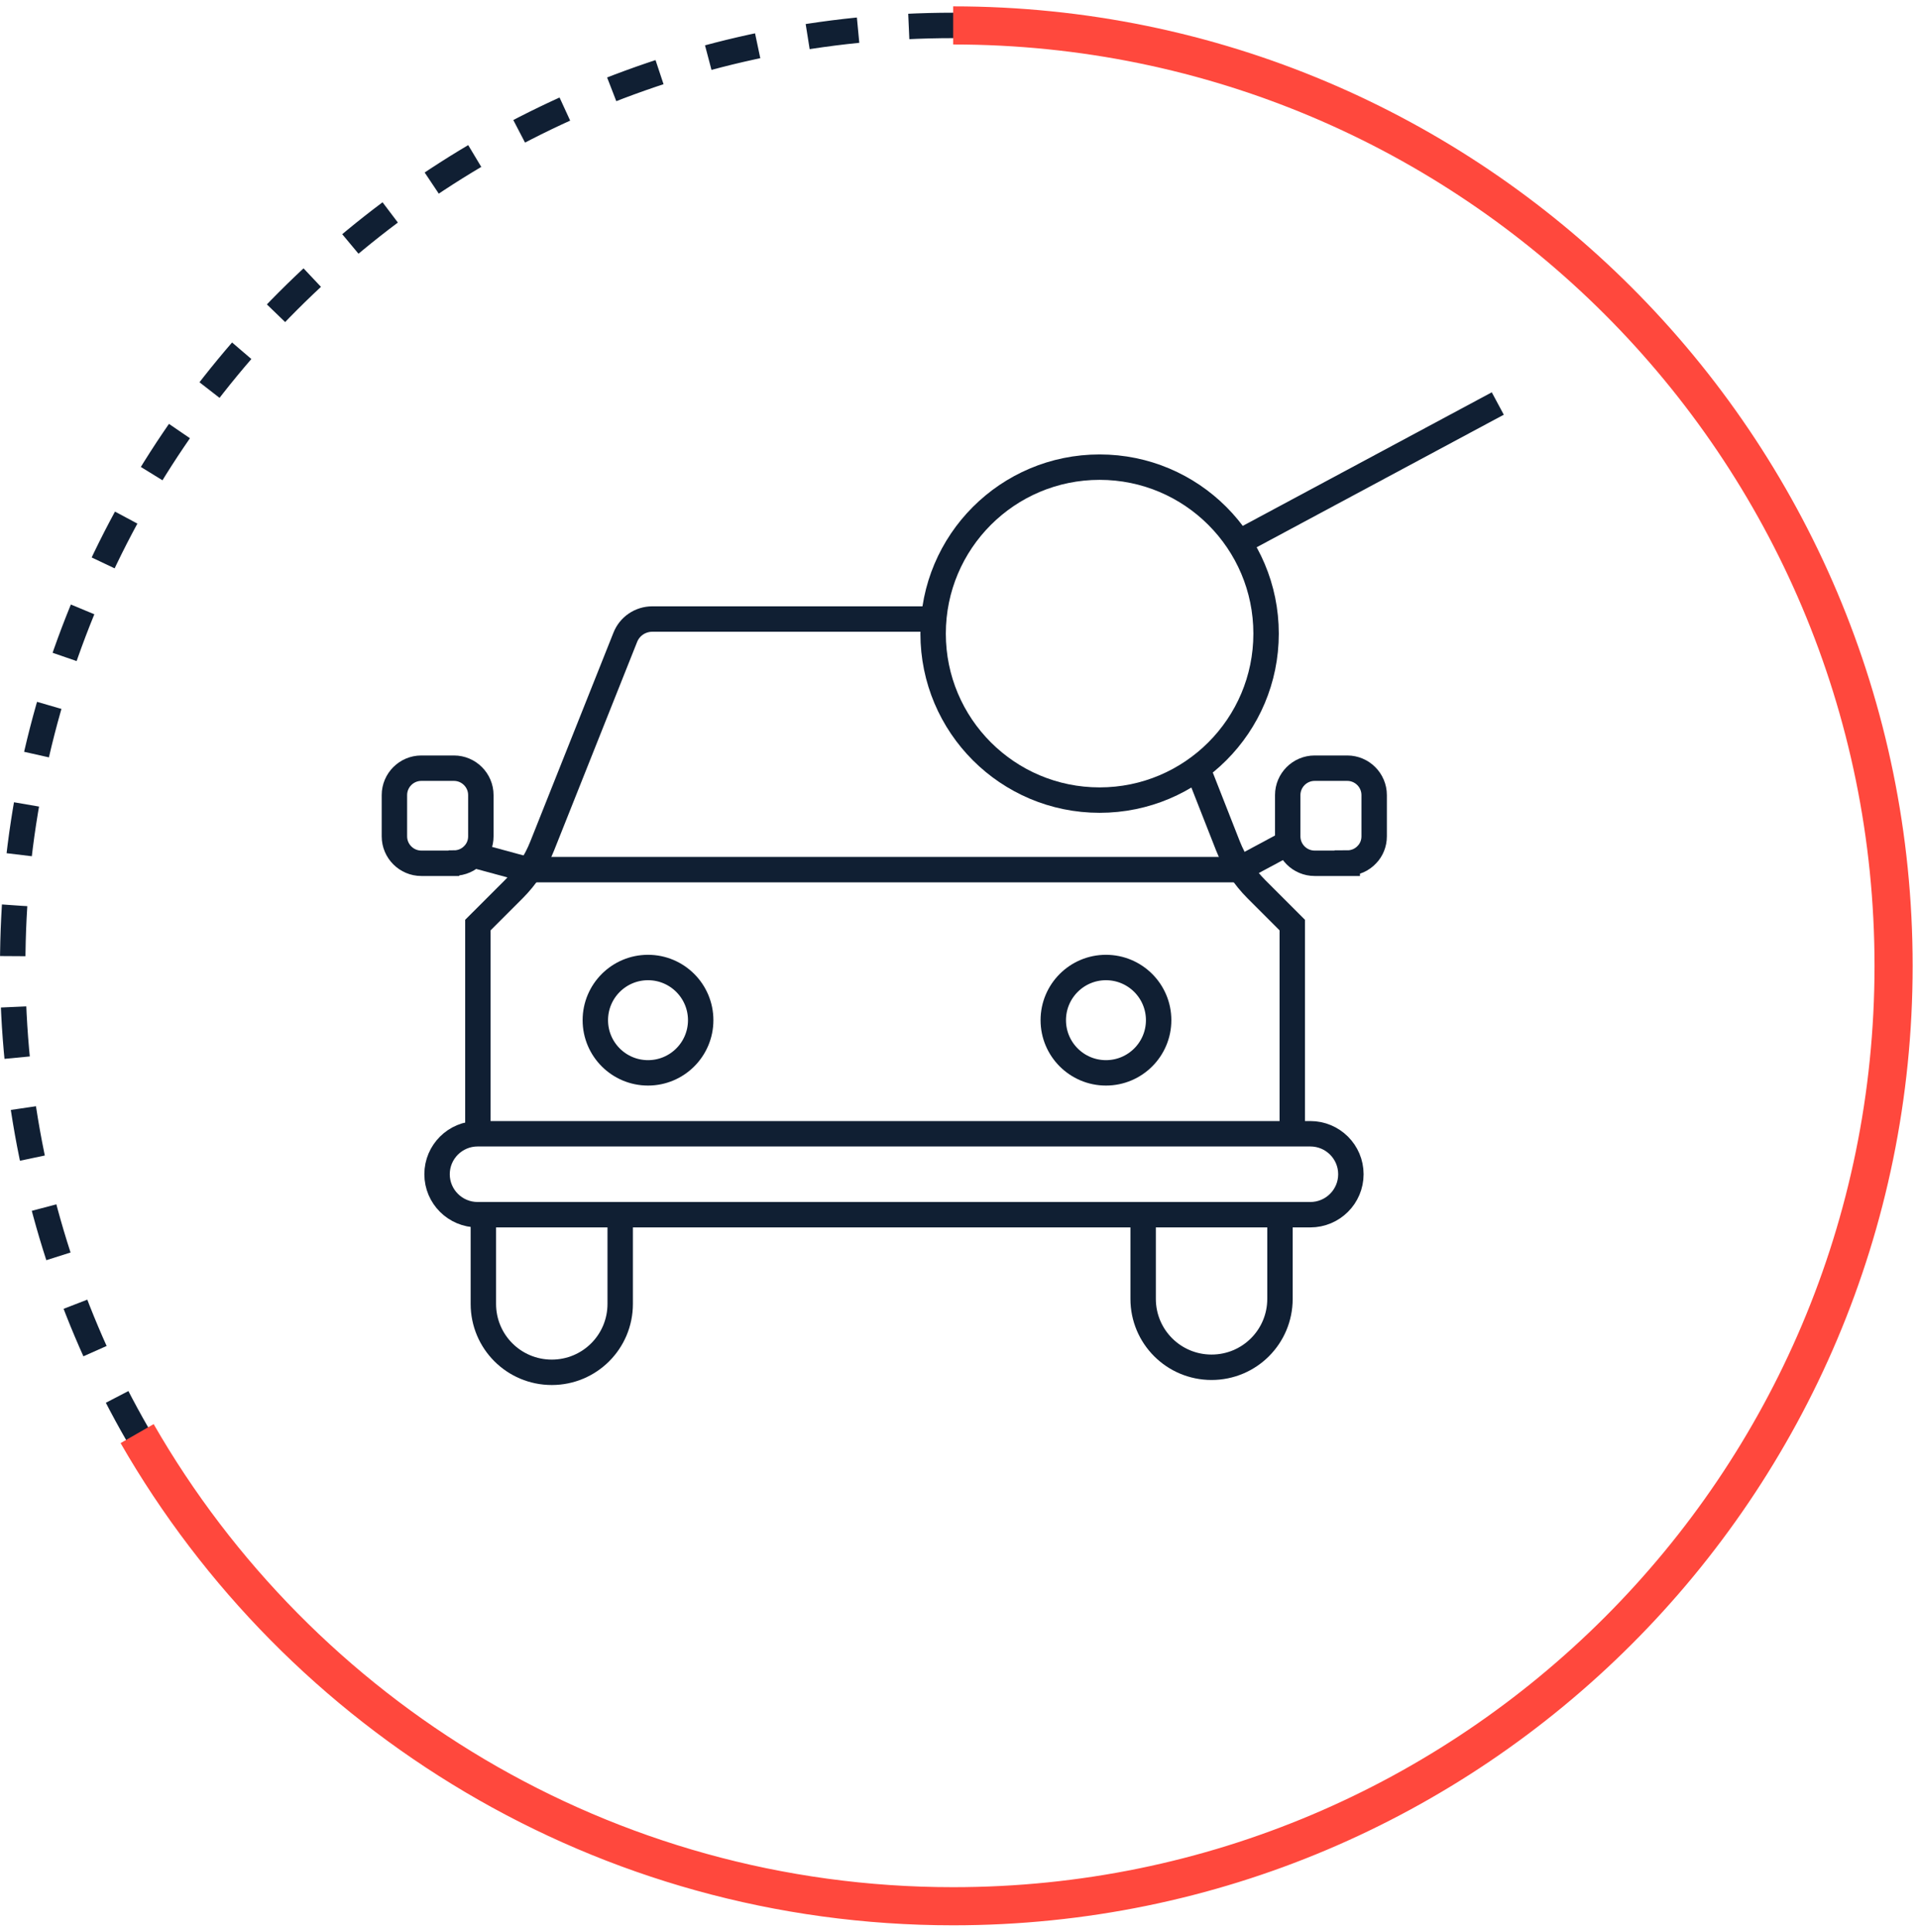 <?xml version="1.0" encoding="UTF-8"?> <svg xmlns="http://www.w3.org/2000/svg" width="151" height="152" viewBox="0 0 151 152" fill="none"> <path d="M103.103 89.214H37.585C35.821 89.214 34.391 90.64 34.391 92.399C34.391 94.158 35.821 95.584 37.585 95.584H103.103C104.867 95.584 106.297 94.158 106.297 92.399C106.297 90.64 104.867 89.214 103.103 89.214Z" stroke="#101F33" stroke-width="2" stroke-miterlimit="10"></path> <path d="M48.801 95.478V102.602C48.801 105.581 46.397 107.985 43.418 107.985C40.439 107.985 38.034 105.581 38.034 102.602V95.478" stroke="#101F33" stroke-width="2" stroke-miterlimit="10"></path> <path d="M100.717 95.082V102.206C100.717 105.185 98.313 107.589 95.334 107.589C92.355 107.589 89.95 105.185 89.95 102.206V95.082" stroke="#101F33" stroke-width="2" stroke-miterlimit="10"></path> <path d="M73.476 48.711H51.332C50.38 48.711 49.537 49.285 49.196 50.164L42.664 66.567C42.162 67.841 41.39 69.007 40.421 69.976L37.603 72.793V89.213" stroke="#101F33" stroke-width="2" stroke-miterlimit="10"></path> <path d="M101.685 89.214V72.794L98.868 69.977C97.899 69.008 97.127 67.841 96.625 66.567L94.292 60.627" stroke="#101F33" stroke-width="2" stroke-miterlimit="10"></path> <path d="M37.262 67.284L41.497 68.432H97.432L101.38 66.314" stroke="#101F33" stroke-width="2" stroke-miterlimit="10"></path> <path d="M50.99 84.422C53.279 84.422 55.135 82.567 55.135 80.277C55.135 77.988 53.279 76.132 50.99 76.132C48.701 76.132 46.845 77.988 46.845 80.277C46.845 82.567 48.701 84.422 50.99 84.422Z" stroke="#101F33" stroke-width="2" stroke-miterlimit="10"></path> <path d="M87.024 84.422C89.314 84.422 91.17 82.567 91.17 80.277C91.17 77.988 89.314 76.132 87.024 76.132C84.735 76.132 82.879 77.988 82.879 80.277C82.879 82.567 84.735 84.422 87.024 84.422Z" stroke="#101F33" stroke-width="2" stroke-miterlimit="10"></path> <path d="M35.701 67.931H33.153C31.986 67.931 31.035 66.98 31.035 65.813V62.565C31.035 61.399 31.986 60.448 33.153 60.448H35.719C36.885 60.448 37.836 61.399 37.836 62.565V65.813C37.836 66.37 37.621 66.872 37.28 67.231C36.903 67.644 36.347 67.913 35.719 67.913L35.701 67.931Z" stroke="#101F33" stroke-width="2" stroke-miterlimit="10"></path> <path d="M106.011 67.931H103.445C102.278 67.931 101.327 66.98 101.327 65.813V62.565C101.327 61.399 102.278 60.448 103.445 60.448H106.011C107.177 60.448 108.128 61.399 108.128 62.565V65.813C108.128 66.37 107.913 66.872 107.572 67.231C107.195 67.644 106.639 67.913 106.011 67.913V67.931Z" stroke="#101F33" stroke-width="2" stroke-miterlimit="10"></path> <path d="M86.524 62.959C93.759 62.959 99.624 57.094 99.624 49.859C99.624 42.624 93.759 36.759 86.524 36.759C79.289 36.759 73.424 42.624 73.424 49.859C73.424 57.094 79.289 62.959 86.524 62.959Z" stroke="#101F33" stroke-width="2" stroke-miterlimit="10"></path> <path d="M97.883 42.465L117.856 31.752" stroke="#101F33" stroke-width="2" stroke-miterlimit="10"></path> <path d="M75 150C115.869 150 149 116.869 149 76C149 35.131 115.869 2 75 2C34.131 2 1 35.131 1 76C1 116.869 34.131 150 75 150Z" stroke="#101F33" stroke-width="2" stroke-miterlimit="10" stroke-dasharray="4 4"></path> <path d="M75 2C115.872 2 149 35.127 149 76C149 116.872 115.872 150 75 150C47.534 150 23.556 135.031 10.79 112.809" stroke="#FF483D" stroke-width="3" stroke-miterlimit="10"></path> </svg> 